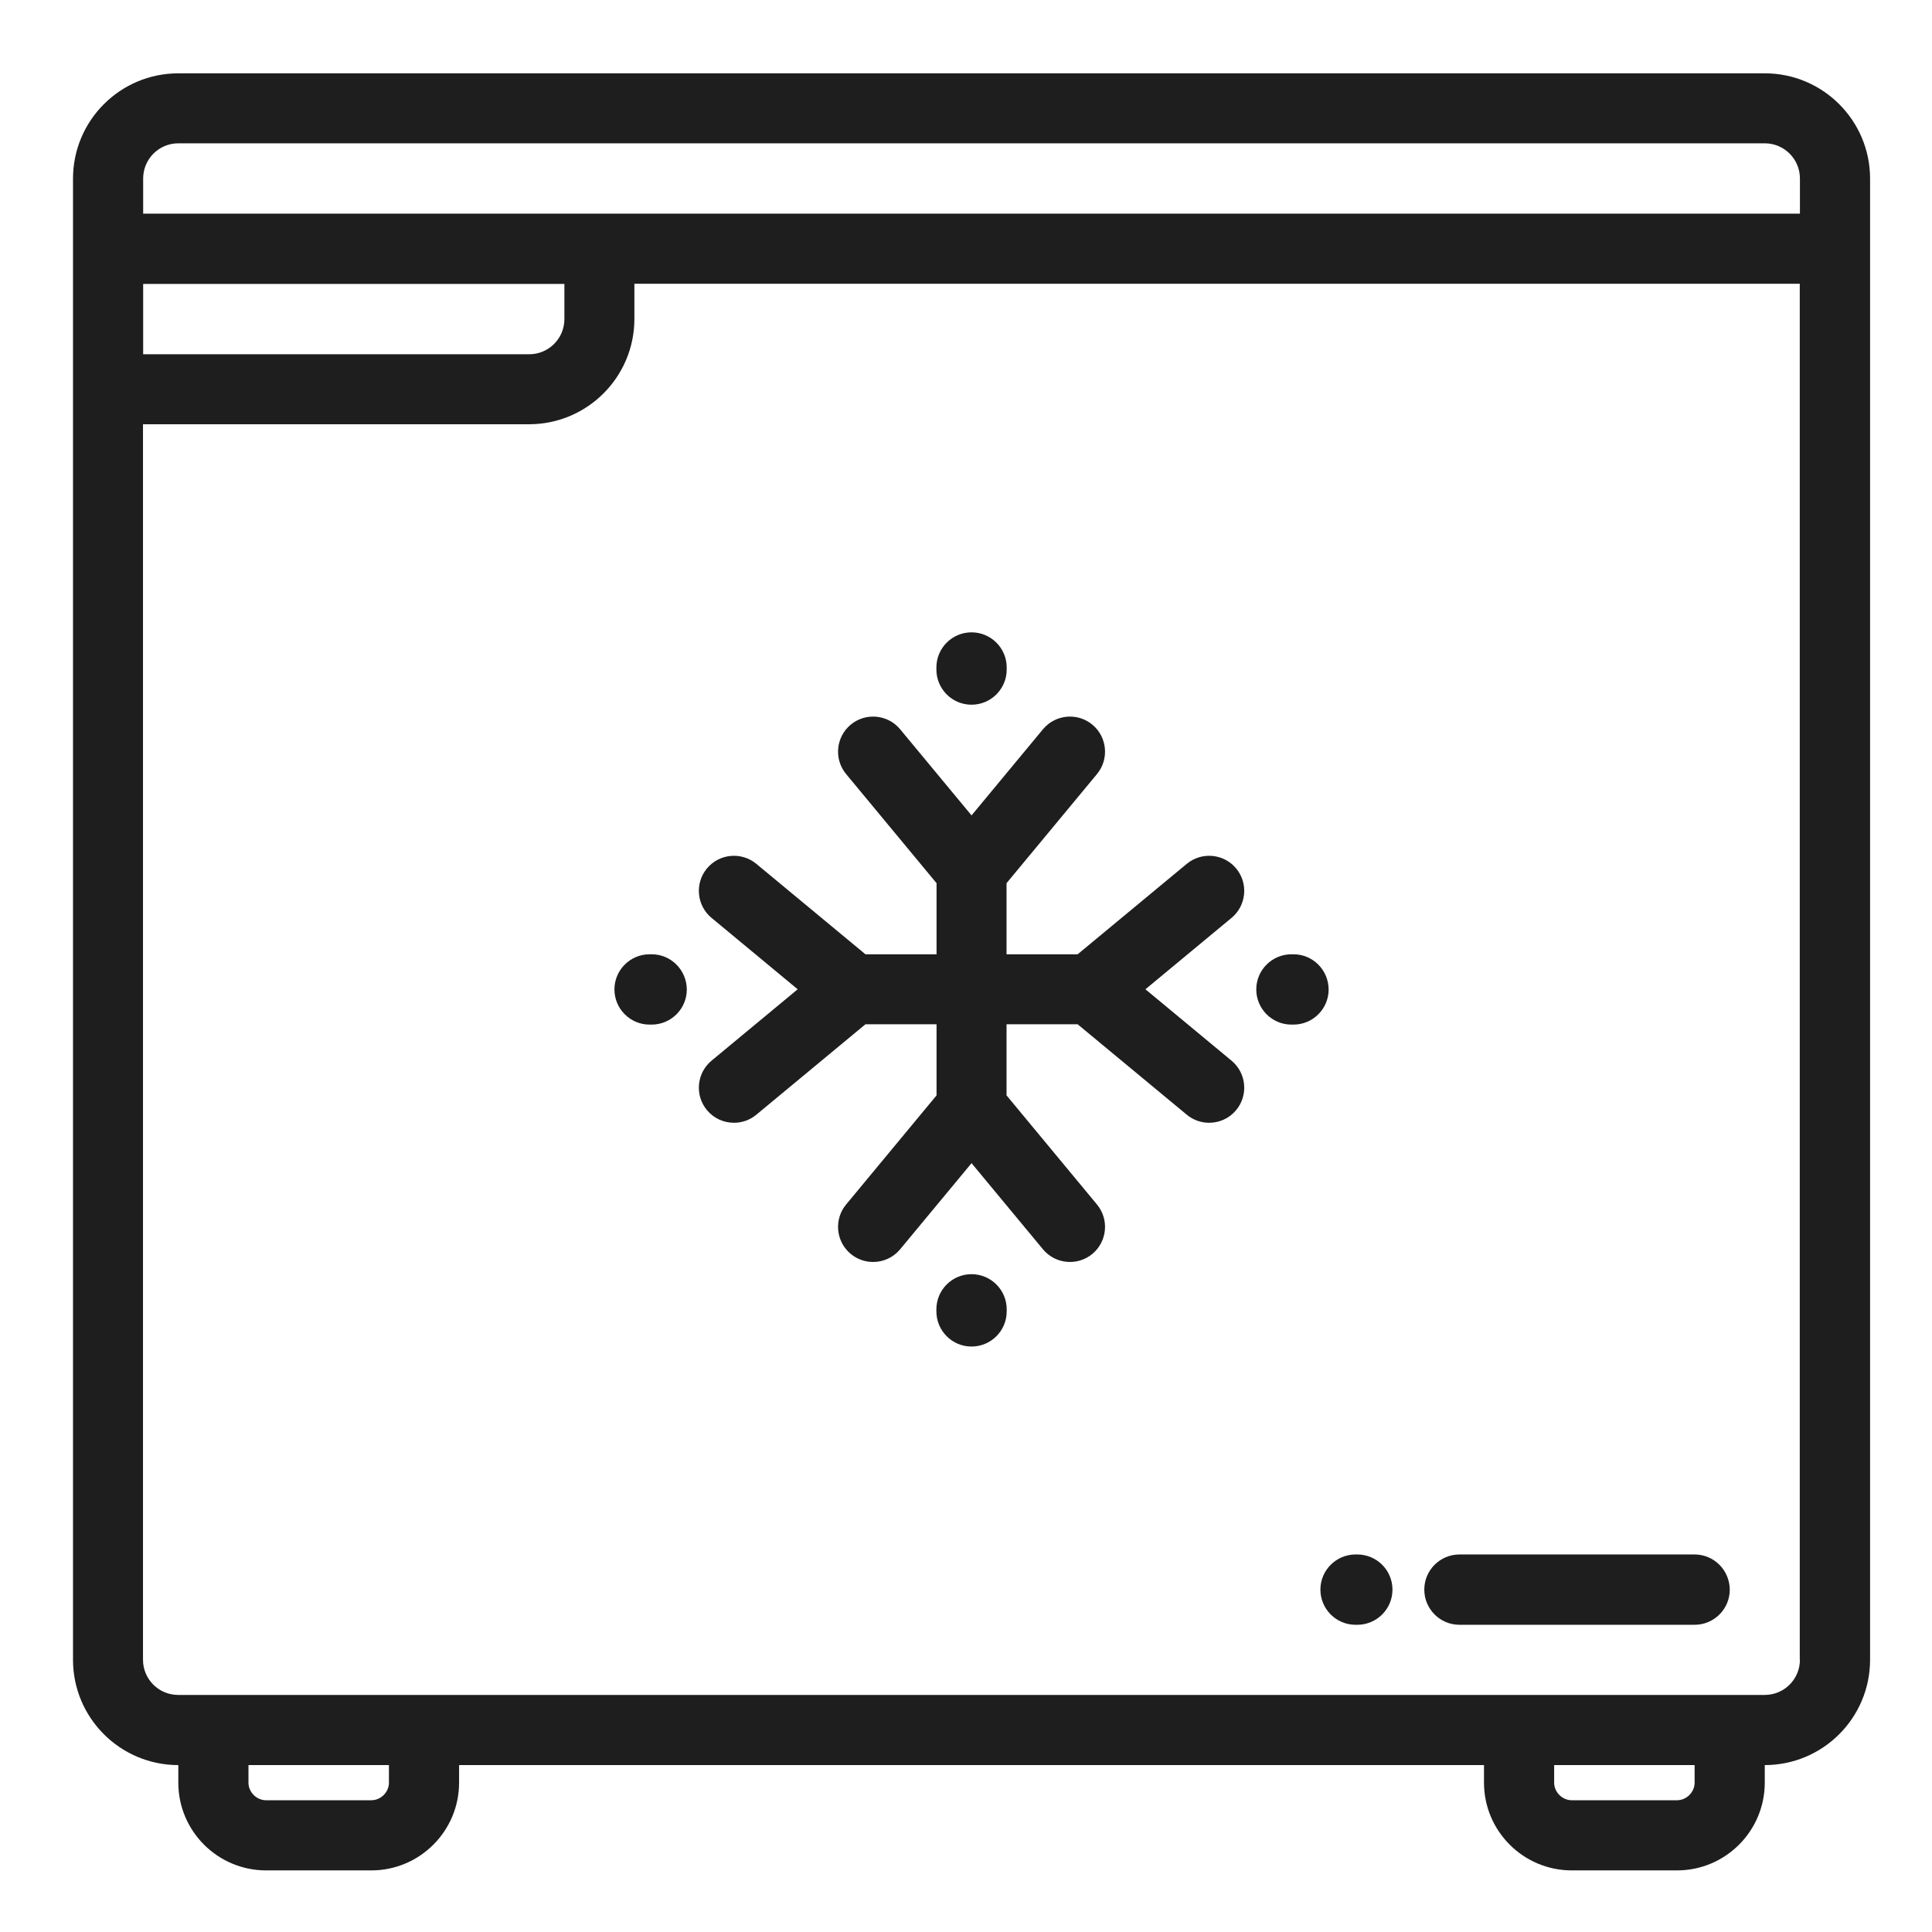 <?xml version="1.0" encoding="utf-8"?>
<!-- Generator: Adobe Illustrator 24.2.1, SVG Export Plug-In . SVG Version: 6.00 Build 0)  -->
<svg version="1.1" id="Capa_1" xmlns="http://www.w3.org/2000/svg" xmlns:xlink="http://www.w3.org/1999/xlink" x="0px" y="0px"
	 viewBox="0 0 122 122" style="enable-background:new 0 0 122 122;" xml:space="preserve">
<style type="text/css">
	.st0{fill:none;}
	.st1{fill:#1E1E1E;}
</style>
<rect class="st0" width="122" height="122"/>
<g>
	<g>
		<g>
			<path class="st1" d="M85.71,98.16H85.6c-1.22,0-2.22,0.99-2.22,2.22c0,1.22,0.99,2.22,2.22,2.22h0.11c1.22,0,2.22-0.99,2.22-2.22
				S86.93,98.16,85.71,98.16z"/>
		</g>
	</g>
	<g>
		<g>
			<path class="st1" d="M107.01,98.16H92.16c-1.22,0-2.22,0.99-2.22,2.22c0,1.22,0.99,2.22,2.22,2.22h14.85
				c1.22,0,2.22-0.99,2.22-2.22C109.22,99.15,108.23,98.16,107.01,98.16z"/>
		</g>
	</g>
	<g>
		<g>
			<path class="st1" d="M111.44,4.63H11.26c-3.67,0-6.65,2.98-6.65,6.65v93.53c0,3.67,2.98,6.65,6.65,6.65v1.11
				c0,3.06,2.49,5.54,5.54,5.54h6.65c3.06,0,5.54-2.49,5.54-5.54v-1.11h64.72v1.11c0,3.06,2.49,5.54,5.54,5.54h6.65
				c3.06,0,5.54-2.49,5.54-5.54v-1.11c3.67,0,6.65-2.98,6.65-6.65V11.28C118.09,7.61,115.11,4.63,111.44,4.63z M9.04,17.93h26.6
				v2.22c0,1.22-0.99,2.22-2.22,2.22H9.04V17.93z M24.56,112.57c0,0.6-0.51,1.11-1.11,1.11H16.8c-0.6,0-1.11-0.51-1.11-1.11v-1.11
				h8.87V112.57z M107.01,112.57c0,0.6-0.51,1.11-1.11,1.11h-6.65c-0.6,0-1.11-0.51-1.11-1.11v-1.11h8.87V112.57z M113.66,104.81
				c0,1.22-0.99,2.22-2.22,2.22h-2.22h-13.3H26.77h-13.3h-2.22c-1.22,0-2.22-0.99-2.22-2.22V26.79h24.38c3.67,0,6.65-2.98,6.65-6.65
				v-2.22h73.59v86.89H113.66z M113.66,13.49H9.04v-2.22c0-1.22,0.99-2.22,2.22-2.22h100.18c1.22,0,2.22,0.99,2.22,2.22V13.49z"/>
		</g>
	</g>
	<g>
		<g>
			<path class="st1" d="M77.77,66.98l-5.44-4.51l5.44-4.51c0.94-0.78,1.07-2.18,0.29-3.12s-2.18-1.07-3.12-0.29l-6.89,5.71h-4.49
				v-4.49l5.71-6.89c0.78-0.94,0.65-2.34-0.29-3.12s-2.34-0.65-3.12,0.29l-4.51,5.44l-4.51-5.44c-0.78-0.94-2.18-1.07-3.12-0.29
				s-1.07,2.18-0.29,3.12l5.71,6.89v4.49h-4.49l-6.89-5.71c-0.94-0.78-2.34-0.65-3.12,0.29c-0.78,0.94-0.65,2.34,0.29,3.12
				l5.44,4.51l-5.44,4.51c-0.94,0.78-1.07,2.18-0.29,3.12c0.44,0.53,1.07,0.8,1.71,0.8c0.5,0,1-0.17,1.41-0.51l6.89-5.71h4.49v4.49
				l-5.71,6.89c-0.78,0.94-0.65,2.34,0.29,3.12c0.41,0.34,0.91,0.51,1.41,0.51c0.64,0,1.27-0.27,1.71-0.8l4.51-5.44l4.51,5.44
				c0.78,0.94,2.18,1.07,3.12,0.29s1.07-2.18,0.29-3.12l-5.71-6.89v-4.49h4.49l6.89,5.71c0.41,0.34,0.91,0.51,1.41,0.51
				c0.64,0,1.27-0.27,1.71-0.8C78.84,69.16,78.71,67.76,77.77,66.98z"/>
		</g>
	</g>
	<g>
		<g>
			<path class="st1" d="M61.35,39.93c-1.22,0-2.22,0.99-2.22,2.22v0.13c0,1.22,0.99,2.22,2.22,2.22c1.22,0,2.22-0.99,2.22-2.22
				v-0.13C63.57,40.92,62.57,39.93,61.35,39.93z"/>
		</g>
	</g>
	<g>
		<g>
			<path class="st1" d="M41.15,60.26h-0.13c-1.22,0-2.22,0.99-2.22,2.22c0,1.22,0.99,2.22,2.22,2.22h0.13
				c1.22,0,2.22-0.99,2.22-2.22C43.36,61.25,42.37,60.26,41.15,60.26z"/>
		</g>
	</g>
	<g>
		<g>
			<path class="st1" d="M61.35,80.46c-1.22,0-2.22,0.99-2.22,2.22v0.13c0,1.22,0.99,2.22,2.22,2.22c1.22,0,2.22-0.99,2.22-2.22
				v-0.13C63.57,81.45,62.57,80.46,61.35,80.46z"/>
		</g>
	</g>
	<g>
		<g>
			<path class="st1" d="M81.68,60.26h-0.13c-1.22,0-2.22,0.99-2.22,2.22c0,1.22,0.99,2.22,2.22,2.22h0.13
				c1.22,0,2.22-0.99,2.22-2.22C83.89,61.25,82.9,60.26,81.68,60.26z"/>
		</g>
	</g>
</g>
</svg>
